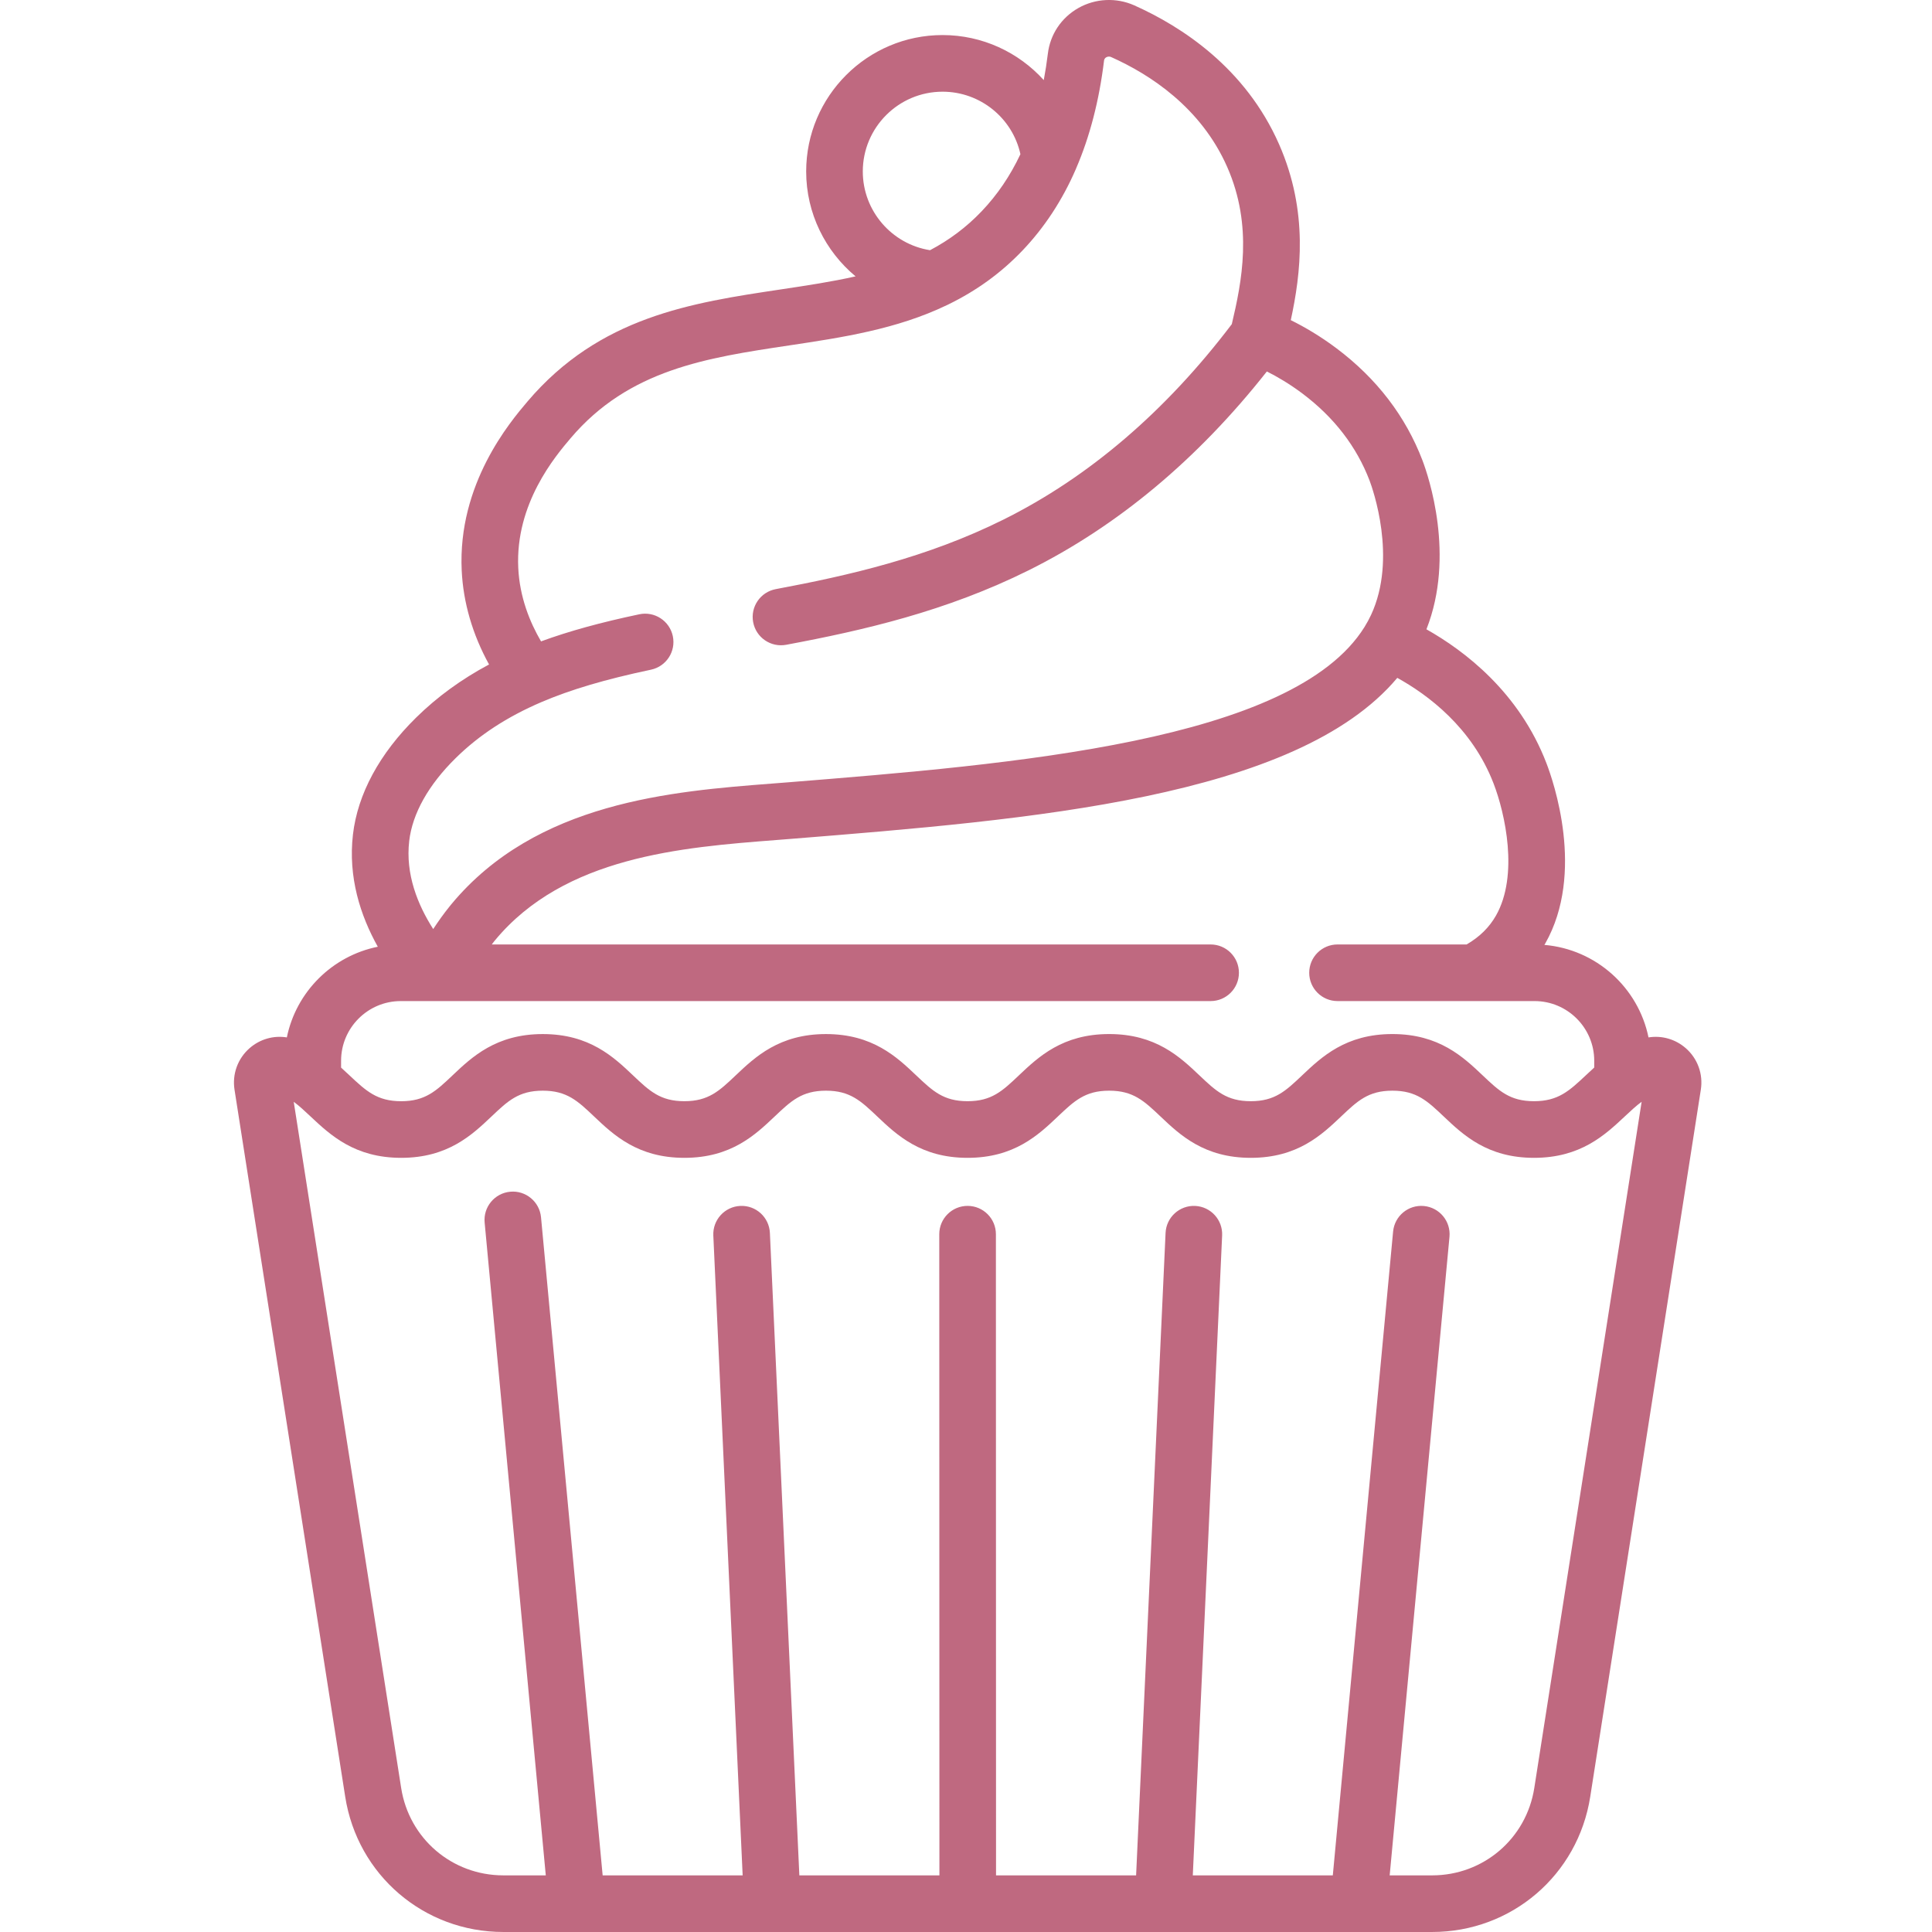 <?xml version="1.0"?>
<svg xmlns="http://www.w3.org/2000/svg" height="60" viewBox="-62 0 512 512" width="60"><g><path d="m384.742 277.777c-2.742-2.398-6.34-3.418-9.871-2.852-2.703-13.215-13.891-23.363-27.598-24.516.074-.129.16-.246.234-.375 10.625-18.711 2.117-43.105.309-47.793-7.23-18.816-21.727-29.805-31.797-35.469 7.688-19.504.551-40.531-1.031-44.719-4.469-11.723-12.129-21.723-22.77-29.723-4.355-3.273-8.543-5.707-12.145-7.488 2.652-12.273 4.75-28.711-3.09-46.574-8.887-20.242-25.785-31.211-38.402-36.852-4.75-2.117-10.285-1.852-14.805.711-4.52 2.566-7.473 6.988-8.09 12.133-.293 2.387-.652 4.711-1.078 6.969-6.652-7.359-16.262-11.938-26.82-11.938-19.93 0-36.145 16.215-36.145 36.145 0 11.117 5.086 21.145 13.094 27.805-6.363 1.438-13.02 2.438-19.867 3.465-23.59 3.535-47.984 7.191-67.105 29.723-4.574 5.395-18.5 21.816-17.41 44.762.402 8.516 2.883 16.988 7.246 24.902-7.363 3.934-13.742 8.586-19.348 14.098-9.691 9.535-15.473 20.242-16.719 30.961-1.316 11.336 1.969 21.484 6.586 29.746-12.086 2.434-21.637 11.953-24.105 24.027-3.531-.566-7.125.453-9.871 2.852-3.148 2.758-4.641 6.871-3.996 11.004l29.332 187.355c3.246 20.781 20.871 35.863 41.902 35.863h19.473.008.012 207.16.012.008 19.473c21.031 0 38.656-15.082 41.902-35.863l29.305-187.359c.648-4.129-.844-8.242-3.992-11zm-196.953-253.477c9.988 0 18.535 6.992 20.633 16.559-2.73 5.785-6.113 10.766-10.301 15.16-3.984 4.168-8.469 7.543-13.648 10.285-10.133-1.59-17.824-10.41-17.824-20.867.004-11.656 9.484-21.137 21.141-21.137zm-141.348 198.586c.844-7.285 5.109-14.891 12.332-21.996 6.176-6.074 13.594-10.918 22.672-14.812 7.789-3.332 17.023-6.066 29.062-8.602 4.055-.855 6.652-4.832 5.797-8.887-.855-4.059-4.84-6.652-8.887-5.797-10.227 2.152-18.66 4.477-26.035 7.18-2.965-5.066-5.672-11.719-6.039-19.488-.809-17.043 9.852-29.617 13.875-34.355 15.465-18.227 36.066-21.312 57.875-24.582 14.027-2.102 28.531-4.277 41.828-10.676.082-.035.16-.074.238-.109.031-.016.059-.031.086-.043.043-.023.086-.043.129-.066 7.523-3.68 13.938-8.344 19.602-14.27 5.82-6.109 10.566-13.344 14.102-21.5.027-.062.055-.133.082-.195.012-.031.023-.059.035-.09 3.617-8.383 6.105-17.977 7.387-28.535.02-.145.07-.582.598-.883.23-.133.715-.312 1.285-.059 10.199 4.559 23.816 13.32 30.777 29.18 6.875 15.664 3.828 30.465 1.199 41.602-17.531 23.113-37.887 40.547-60.535 51.805-20.211 10.051-40.934 14.793-60.316 18.418-4.074.762-6.762 4.684-5.996 8.754.762 4.074 4.684 6.758 8.754 5.996 20.449-3.824 42.383-8.863 64.238-19.73 23.586-11.723 44.805-29.438 63.145-52.703 2.816 1.414 6.074 3.328 9.469 5.883 8.344 6.273 14.32 14.039 17.758 23.055.777 2.059 7.391 20.535.387 35.578-.504 1.078-1.09 2.16-1.746 3.215-18.934 30.387-93.191 36.359-152.859 41.156-1.391.109-2.816.223-4.266.332-26.32 2.043-62.371 4.84-84.871 31.984-.168.203-.336.41-.496.613-1.539 1.906-2.961 3.902-4.301 5.953-4.129-6.453-7.383-14.547-6.363-23.324zm-2.23 42.41h10.594c.012 0 .023.004.035.004.012 0 .02-.004.027-.004h203.961c4.145 0 7.5-3.359 7.5-7.5 0-4.145-3.355-7.504-7.5-7.504h-190.504c.168-.215.324-.438.492-.648.039-.051.078-.098.117-.145.082-.109.172-.219.242-.301 18.422-22.227 49.492-24.637 74.457-26.574 1.465-.113 2.906-.227 4.309-.34 62.832-5.051 133.594-10.746 160.355-42.641 8.039 4.438 19.801 13.129 25.516 27.988 3.082 7.992 6.688 24.352.645 34.996-1.781 3.137-4.336 5.656-7.781 7.664h-34.215c-4.145 0-7.504 3.359-7.504 7.504 0 4.141 3.359 7.5 7.504 7.5h36.102c.008 0 .012.004.02.004.012 0 .02-.004.027-.004h16.062c8.723 0 15.816 7.098 15.816 15.816v1.797c-.766.691-1.5 1.383-2.219 2.055-4.41 4.137-7.324 6.867-13.742 6.867-6.391 0-9.258-2.719-13.602-6.84-5.148-4.879-11.551-10.957-23.926-10.957s-18.781 6.078-23.93 10.957c-4.344 4.121-7.211 6.84-13.602 6.84s-9.258-2.719-13.602-6.84c-5.148-4.879-11.555-10.957-23.926-10.957-12.375 0-18.781 6.078-23.93 10.957-4.344 4.121-7.211 6.84-13.602 6.84-6.387 0-9.258-2.719-13.598-6.836-5.145-4.883-11.551-10.957-23.926-10.957-12.371 0-18.777 6.074-23.926 10.957-4.34 4.117-7.207 6.836-13.598 6.836-6.387 0-9.254-2.719-13.594-6.836-5.148-4.883-11.551-10.957-23.926-10.957-12.371 0-18.777 6.074-23.926 10.957-4.34 4.117-7.211 6.84-13.598 6.84-6.41 0-9.316-2.734-13.719-6.867-.715-.668-1.445-1.355-2.207-2.043v-1.812c0-8.719 7.094-15.816 15.816-15.816zm300.395 208.52v.004c-2.098 13.426-13.488 23.172-27.078 23.172h-11.25l15.848-169.215c.387-4.125-2.648-7.785-6.773-8.172-4.129-.387-7.781 2.648-8.168 6.773l-15.977 170.613h-37.105l7.773-169.57c.191-4.141-3.012-7.648-7.152-7.84-4.129-.184-7.648 3.012-7.836 7.152l-7.809 170.258h-37.121l-.035-169.918c0-4.141-3.359-7.5-7.504-7.5s-7.504 3.359-7.504 7.504l.039 169.914h-37.121l-7.805-170.258c-.191-4.141-3.695-7.344-7.84-7.152-4.137.191-7.34 3.699-7.152 7.84l7.773 169.57h-37.102l-16.332-174.398c-.387-4.129-4.055-7.164-8.172-6.773-4.125.387-7.156 4.043-6.77 8.172l16.203 173h-11.25c-13.59 0-24.98-9.746-27.078-23.176l-28.469-181.824c1.477 1.086 2.895 2.418 4.488 3.914 5.188 4.871 11.641 10.934 23.992 10.934 12.371 0 18.777-6.078 23.926-10.957 4.344-4.121 7.211-6.84 13.598-6.84s9.258 2.719 13.598 6.84c5.145 4.879 11.551 10.957 23.922 10.957 12.375 0 18.777-6.078 23.926-10.957 4.344-4.121 7.211-6.84 13.598-6.84 6.391 0 9.258 2.719 13.598 6.84 5.148 4.879 11.555 10.957 23.926 10.957 12.375 0 18.781-6.074 23.93-10.957 4.344-4.117 7.211-6.84 13.602-6.84 6.387 0 9.258 2.723 13.602 6.84 5.145 4.879 11.551 10.957 23.926 10.957s18.781-6.074 23.93-10.957c4.34-4.117 7.211-6.84 13.602-6.84s9.258 2.723 13.602 6.84c5.148 4.879 11.551 10.957 23.926 10.957 12.352 0 18.812-6.062 24.008-10.93 1.602-1.5 3.027-2.84 4.512-3.926zm0 0" data-original="#000000" class="active-path" data-old_color="#000000" fill="#BF6980"/></g> </svg>
